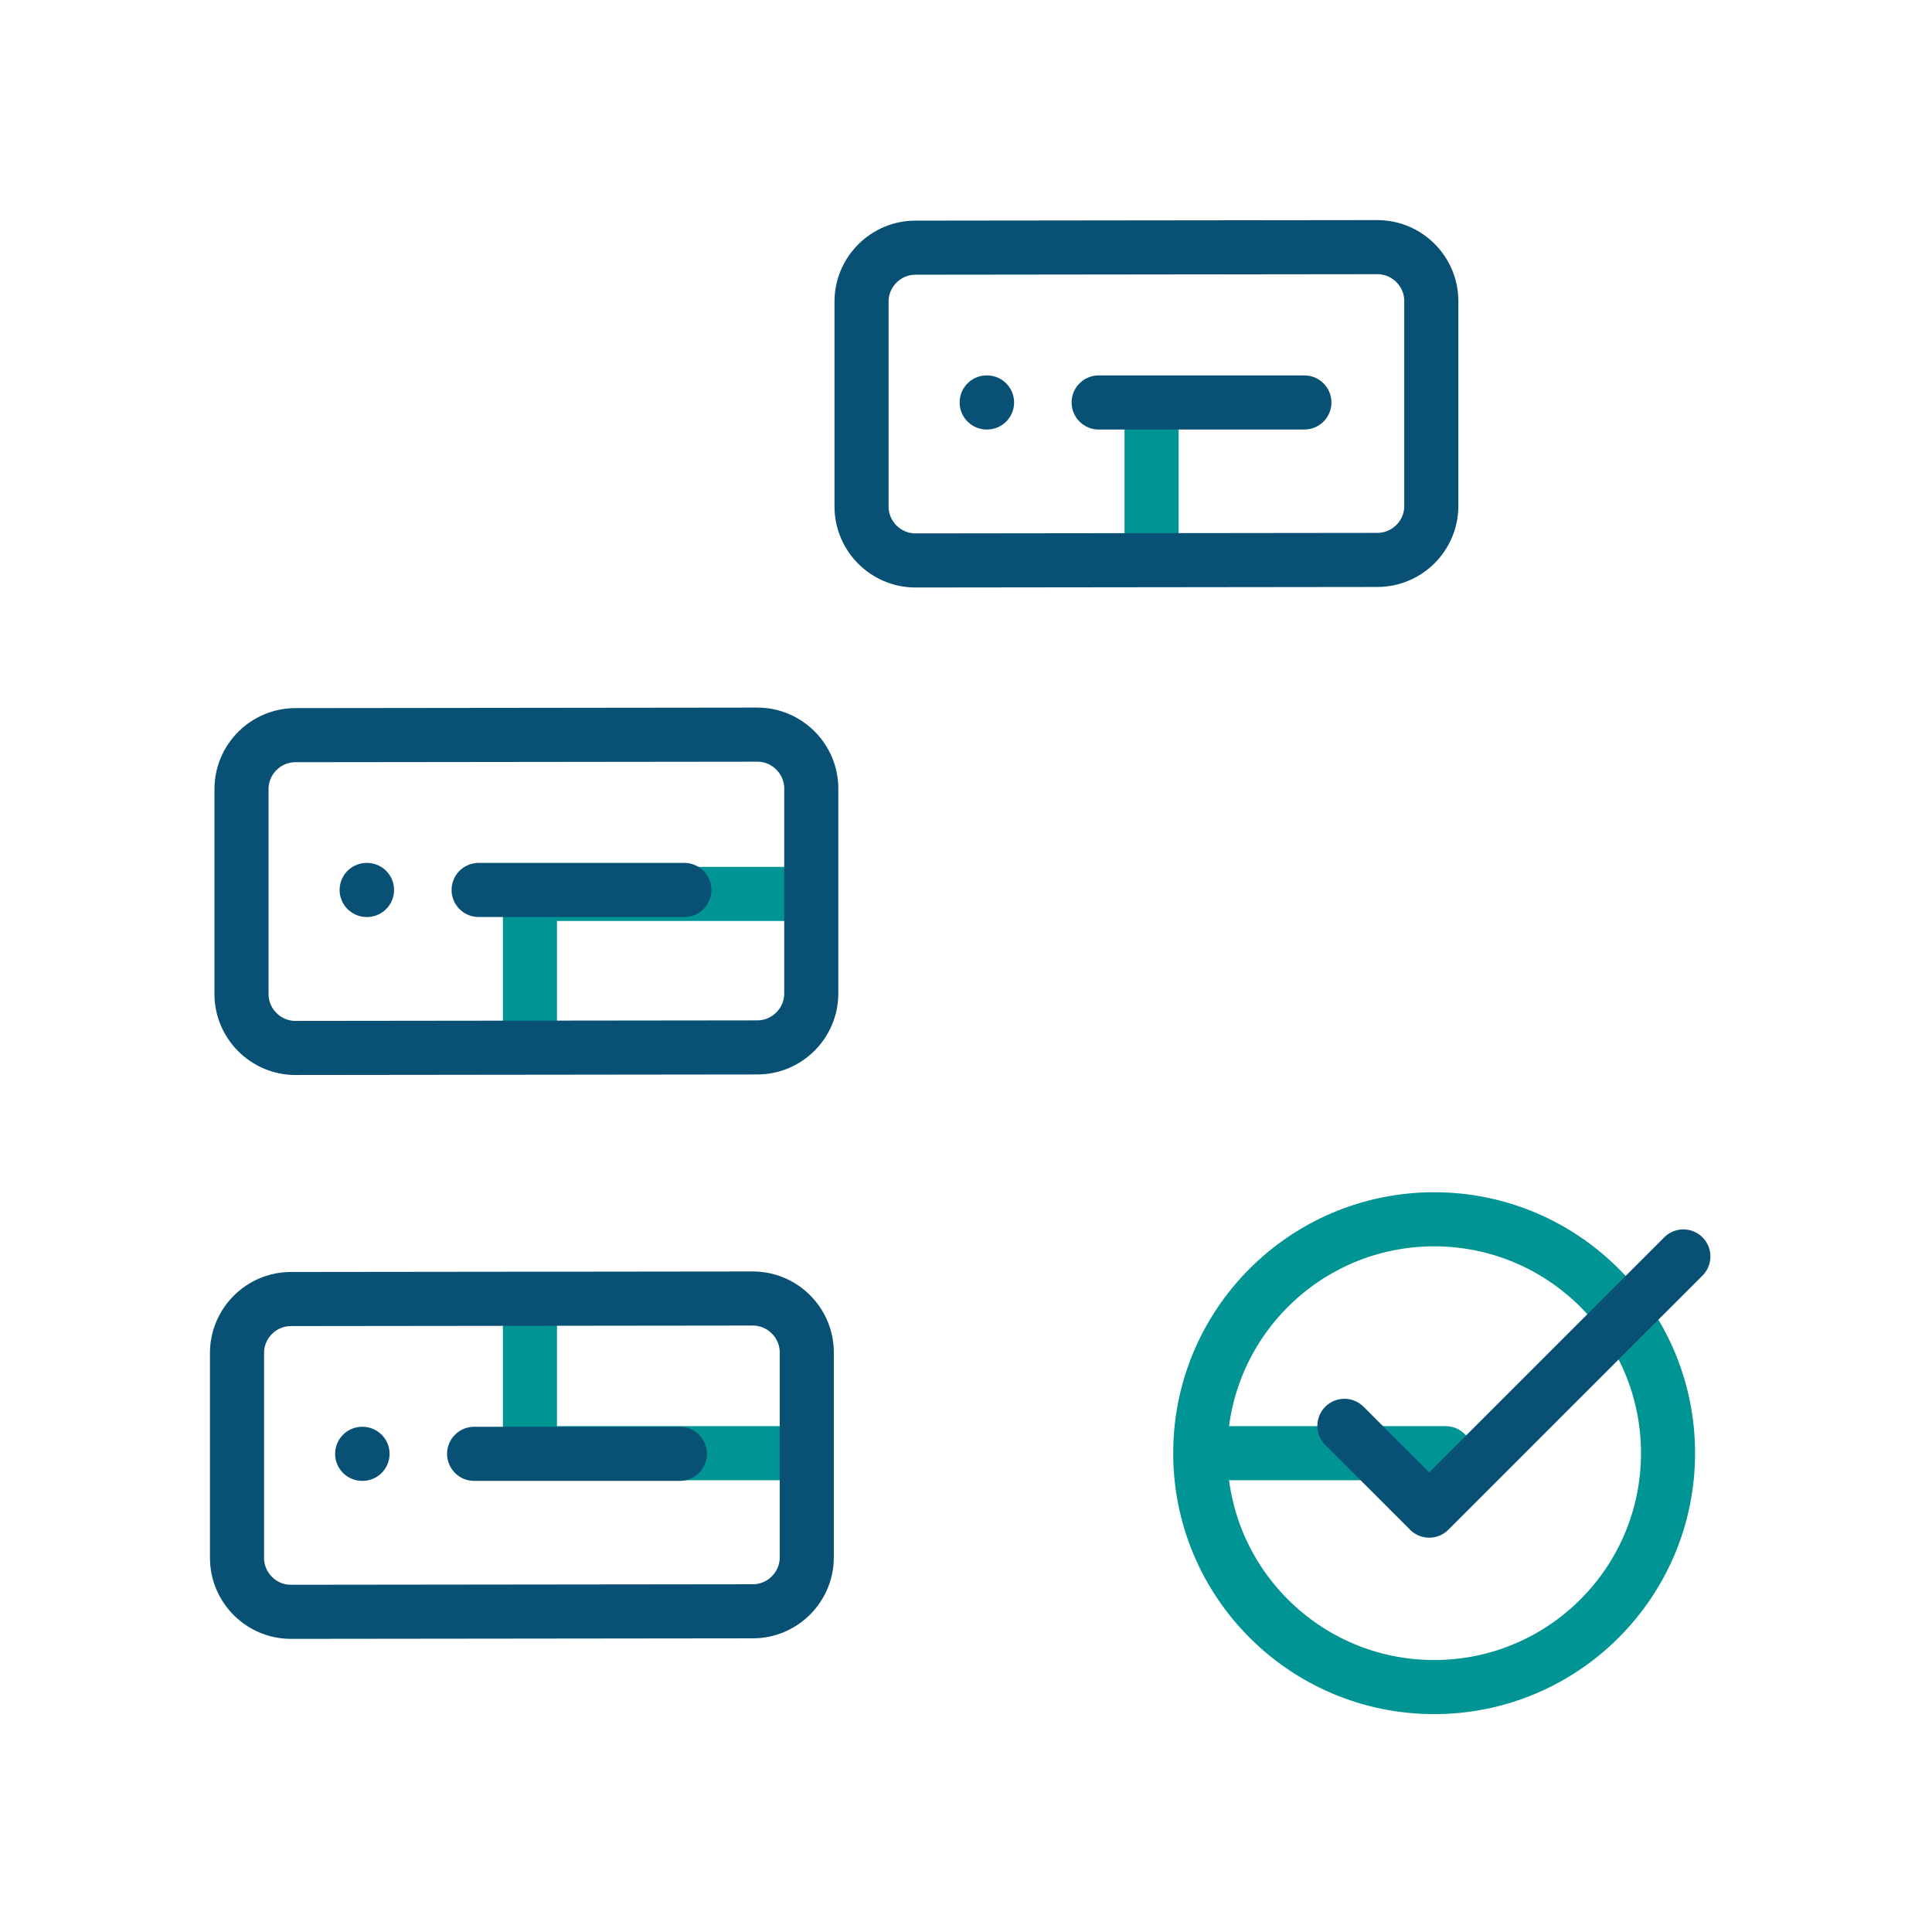 <svg xmlns="http://www.w3.org/2000/svg" width="430" height="430" style="width:100%;height:100%;transform:translate3d(0,0,0);content-visibility:visible" viewBox="0 0 430 430"><defs><clipPath id="g"><path d="M0 0h430v430H0z"/></clipPath><clipPath id="j"><path d="M0 0h430v430H0z"/></clipPath><clipPath id="e"><path d="M0 0h430v430H0z"/></clipPath><clipPath id="h"><path d="M0 0h430v430H0z"/></clipPath><clipPath id="f"><path d="M0 0h430v430H0z"/></clipPath><filter id="a" width="100%" height="100%" x="0%" y="0%" filterUnits="objectBoundingBox"><feComponentTransfer in="SourceGraphic"><feFuncA tableValues="1.0 0.0" type="table"/></feComponentTransfer></filter><filter id="c" width="100%" height="100%" x="0%" y="0%" filterUnits="objectBoundingBox"><feComponentTransfer in="SourceGraphic"><feFuncA tableValues="1.0 0.0" type="table"/></feComponentTransfer></filter><mask id="k" mask-type="alpha"><g filter="url(#a)"><path fill="#fff" d="M0 0h430v430H0z" opacity="0"/><use xmlns:ns1="http://www.w3.org/1999/xlink" ns1:href="#b"/></g></mask><mask id="i" mask-type="alpha"><g filter="url(#c)"><path fill="#fff" d="M0 0h430v430H0z" opacity="0"/><use xmlns:ns2="http://www.w3.org/1999/xlink" ns2:href="#d"/></g></mask><g id="b" clip-path="url(#e)" style="display:none"><g style="display:none"><path fill-opacity="0" stroke-linecap="round" stroke-linejoin="round" class="primary"/><path/><path fill-opacity="0" stroke-linecap="round" stroke-linejoin="round" class="primary"/><path/><path fill-opacity="0" stroke-linecap="round" stroke-linejoin="round" class="primary"/><path/></g><g style="display:none"><path fill-opacity="0" stroke-linecap="round" stroke-linejoin="round" class="primary"/><path/><path fill-opacity="0" stroke-linecap="round" stroke-linejoin="round" class="primary"/><path/><path fill-opacity="0" stroke-linecap="round" stroke-linejoin="round" class="primary"/><path/></g><g style="display:none"><path fill-opacity="0" stroke-linecap="round" stroke-linejoin="round" class="primary"/><path/><path fill-opacity="0" stroke-linecap="round" stroke-linejoin="round" class="primary"/><path/><path fill-opacity="0" stroke-linecap="round" stroke-linejoin="round" class="primary"/><path/></g><g style="display:none"><path fill-opacity="0" stroke-linecap="round" stroke-linejoin="round" class="secondary"/><path/></g></g><g id="d" clip-path="url(#f)" style="display:block"><g style="display:block"><path fill-opacity="0" stroke="#085174" stroke-linecap="round" stroke-linejoin="round" stroke-width="0" d="M290.312 89.575h-45.786" class="primary"/><path fill="red" d="M290.312 89.575h-45.786"/><path fill-opacity="0" stroke="#085174" stroke-linecap="round" stroke-linejoin="round" stroke-width="0" d="M219.606 89.575h.078" class="primary"/><path fill="red" d="M219.606 89.575h.078"/><path fill-opacity="0" stroke="#085174" stroke-linecap="round" stroke-linejoin="round" stroke-width="0" d="m306.562 124.622-102.812.117c-6.6 0-12-5.4-12-12V67.122c0-6.6 5.4-12 12-12l102.812-.117c6.6 0 12 5.4 12 12v45.617c0 6.6-5.4 12-12 12z" class="primary"/><path fill="red" d="m306.562 124.622-102.812.117c-6.6 0-12-5.4-12-12V67.122c0-6.6 5.4-12 12-12l102.812-.117c6.6 0 12 5.4 12 12v45.617c0 6.6-5.4 12-12 12z"/></g><g style="display:block"><path fill-opacity="0" stroke="#085174" stroke-linecap="round" stroke-linejoin="round" stroke-width="0" d="M152.312 198.075h-45.786" class="primary"/><path fill="red" d="M152.312 198.075h-45.786"/><path fill-opacity="0" stroke="#085174" stroke-linecap="round" stroke-linejoin="round" stroke-width="0" d="M81.606 198.075h.078" class="primary"/><path fill="red" d="M81.606 198.075h.078"/><path fill-opacity="0" stroke="#085174" stroke-linecap="round" stroke-linejoin="round" stroke-width="0" d="m168.562 233.122-102.812.117c-6.6 0-12-5.4-12-12v-45.617c0-6.6 5.4-12 12-12l102.812-.117c6.6 0 12 5.4 12 12v45.617c0 6.6-5.4 12-12 12z" class="primary"/><path fill="red" d="m168.562 233.122-102.812.117c-6.6 0-12-5.4-12-12v-45.617c0-6.6 5.4-12 12-12l102.812-.117c6.6 0 12 5.4 12 12v45.617c0 6.6-5.4 12-12 12z"/></g><g style="display:block"><path fill-opacity="0" stroke="#085174" stroke-linecap="round" stroke-linejoin="round" stroke-width="0" d="M151.312 323.575h-45.786" class="primary"/><path fill="red" d="M151.312 323.575h-45.786"/><path fill-opacity="0" stroke="#085174" stroke-linecap="round" stroke-linejoin="round" stroke-width="0" d="M80.606 323.575h.078" class="primary"/><path fill="red" d="M80.606 323.575h.078"/><path fill-opacity="0" stroke="#085174" stroke-linecap="round" stroke-linejoin="round" stroke-width="0" d="m167.562 358.622-102.812.117c-6.6 0-12-5.4-12-12v-45.617c0-6.6 5.4-12 12-12l102.812-.117c6.6 0 12 5.4 12 12v45.617c0 6.6-5.4 12-12 12z" class="primary"/><path fill="red" d="m167.562 358.622-102.812.117c-6.6 0-12-5.4-12-12v-45.617c0-6.6 5.4-12 12-12l102.812-.117c6.6 0 12 5.4 12 12v45.617c0 6.6-5.4 12-12 12z"/></g><g style="display:block"><path fill-opacity="0" stroke="#009494" stroke-linecap="round" stroke-linejoin="round" stroke-width="0" d="M267.137 323.43c0-28.75 23.306-52.056 52.056-52.056 28.75 0 52.056 23.306 52.056 52.056 0 28.75-23.306 52.056-52.056 52.056-28.75 0-52.056-23.306-52.056-52.056z" class="secondary"/><path fill="red" d="M267.137 323.43c0-28.75 23.306-52.056 52.056-52.056 28.75 0 52.056 23.306 52.056 52.056 0 28.75-23.306 52.056-52.056 52.056-28.75 0-52.056-23.306-52.056-52.056z"/></g></g></defs><g clip-path="url(#g)"><g clip-path="url(#h)" style="display:block"><g mask="url(#i)" style="display:block"><path fill="none" stroke="#009494" stroke-linecap="round" stroke-linejoin="round" stroke-width="12.04" d="M321.75 323.433h-203.8v-124.48h106.84c17.4 0 31.51-14.11 31.51-31.5v-77.85" class="secondary"/></g><path fill="none" stroke="#085174" stroke-linecap="round" stroke-linejoin="round" stroke-width="12.04" d="M290.312 89.575h-45.786m-24.92 0h.078m86.878 35.047-102.812.117c-6.6 0-12-5.4-12-12V67.122c0-6.6 5.4-12 12-12l102.812-.117c6.6 0 12 5.4 12 12v45.617c0 6.6-5.4 12-12 12zm-154.25 73.453h-45.786m-24.92 0h.078m86.878 35.047-102.812.117c-6.6 0-12-5.4-12-12v-45.617c0-6.6 5.4-12 12-12l102.812-.117c6.6 0 12 5.4 12 12v45.617c0 6.6-5.4 12-12 12zm-17.25 90.453h-45.786m-24.92 0h.078m86.878 35.047-102.812.117c-6.6 0-12-5.4-12-12v-45.617c0-6.6 5.4-12 12-12l102.812-.117c6.6 0 12 5.4 12 12v45.617c0 6.6-5.4 12-12 12z" class="primary" style="display:block"/><g fill="none" stroke-linecap="round" stroke-linejoin="round" stroke-width="12.04" style="display:block"><path stroke="#009494" d="M267.137 323.43c0-28.75 23.306-52.056 52.056-52.056 28.75 0 52.056 23.306 52.056 52.056 0 28.75-23.306 52.056-52.056 52.056-28.75 0-52.056-23.306-52.056-52.056z" class="secondary"/><path stroke="#085174" d="m374.663 279.645-56.57 56.57-18.87-18.87" class="primary"/></g></g><g clip-path="url(#j)" style="display:none"><g mask="url(#k)" style="display:none"><path fill="none" class="secondary"/></g><g fill="none" style="display:none"><path class="primary"/><path class="primary"/><path class="primary"/></g><g fill="none" style="display:none"><path class="primary"/><path class="primary"/><path class="primary"/></g><g fill="none" style="display:none"><path class="primary"/><path class="primary"/><path class="primary"/></g><g fill="none" style="display:none"><path class="secondary"/><path class="primary"/></g></g></g></svg>